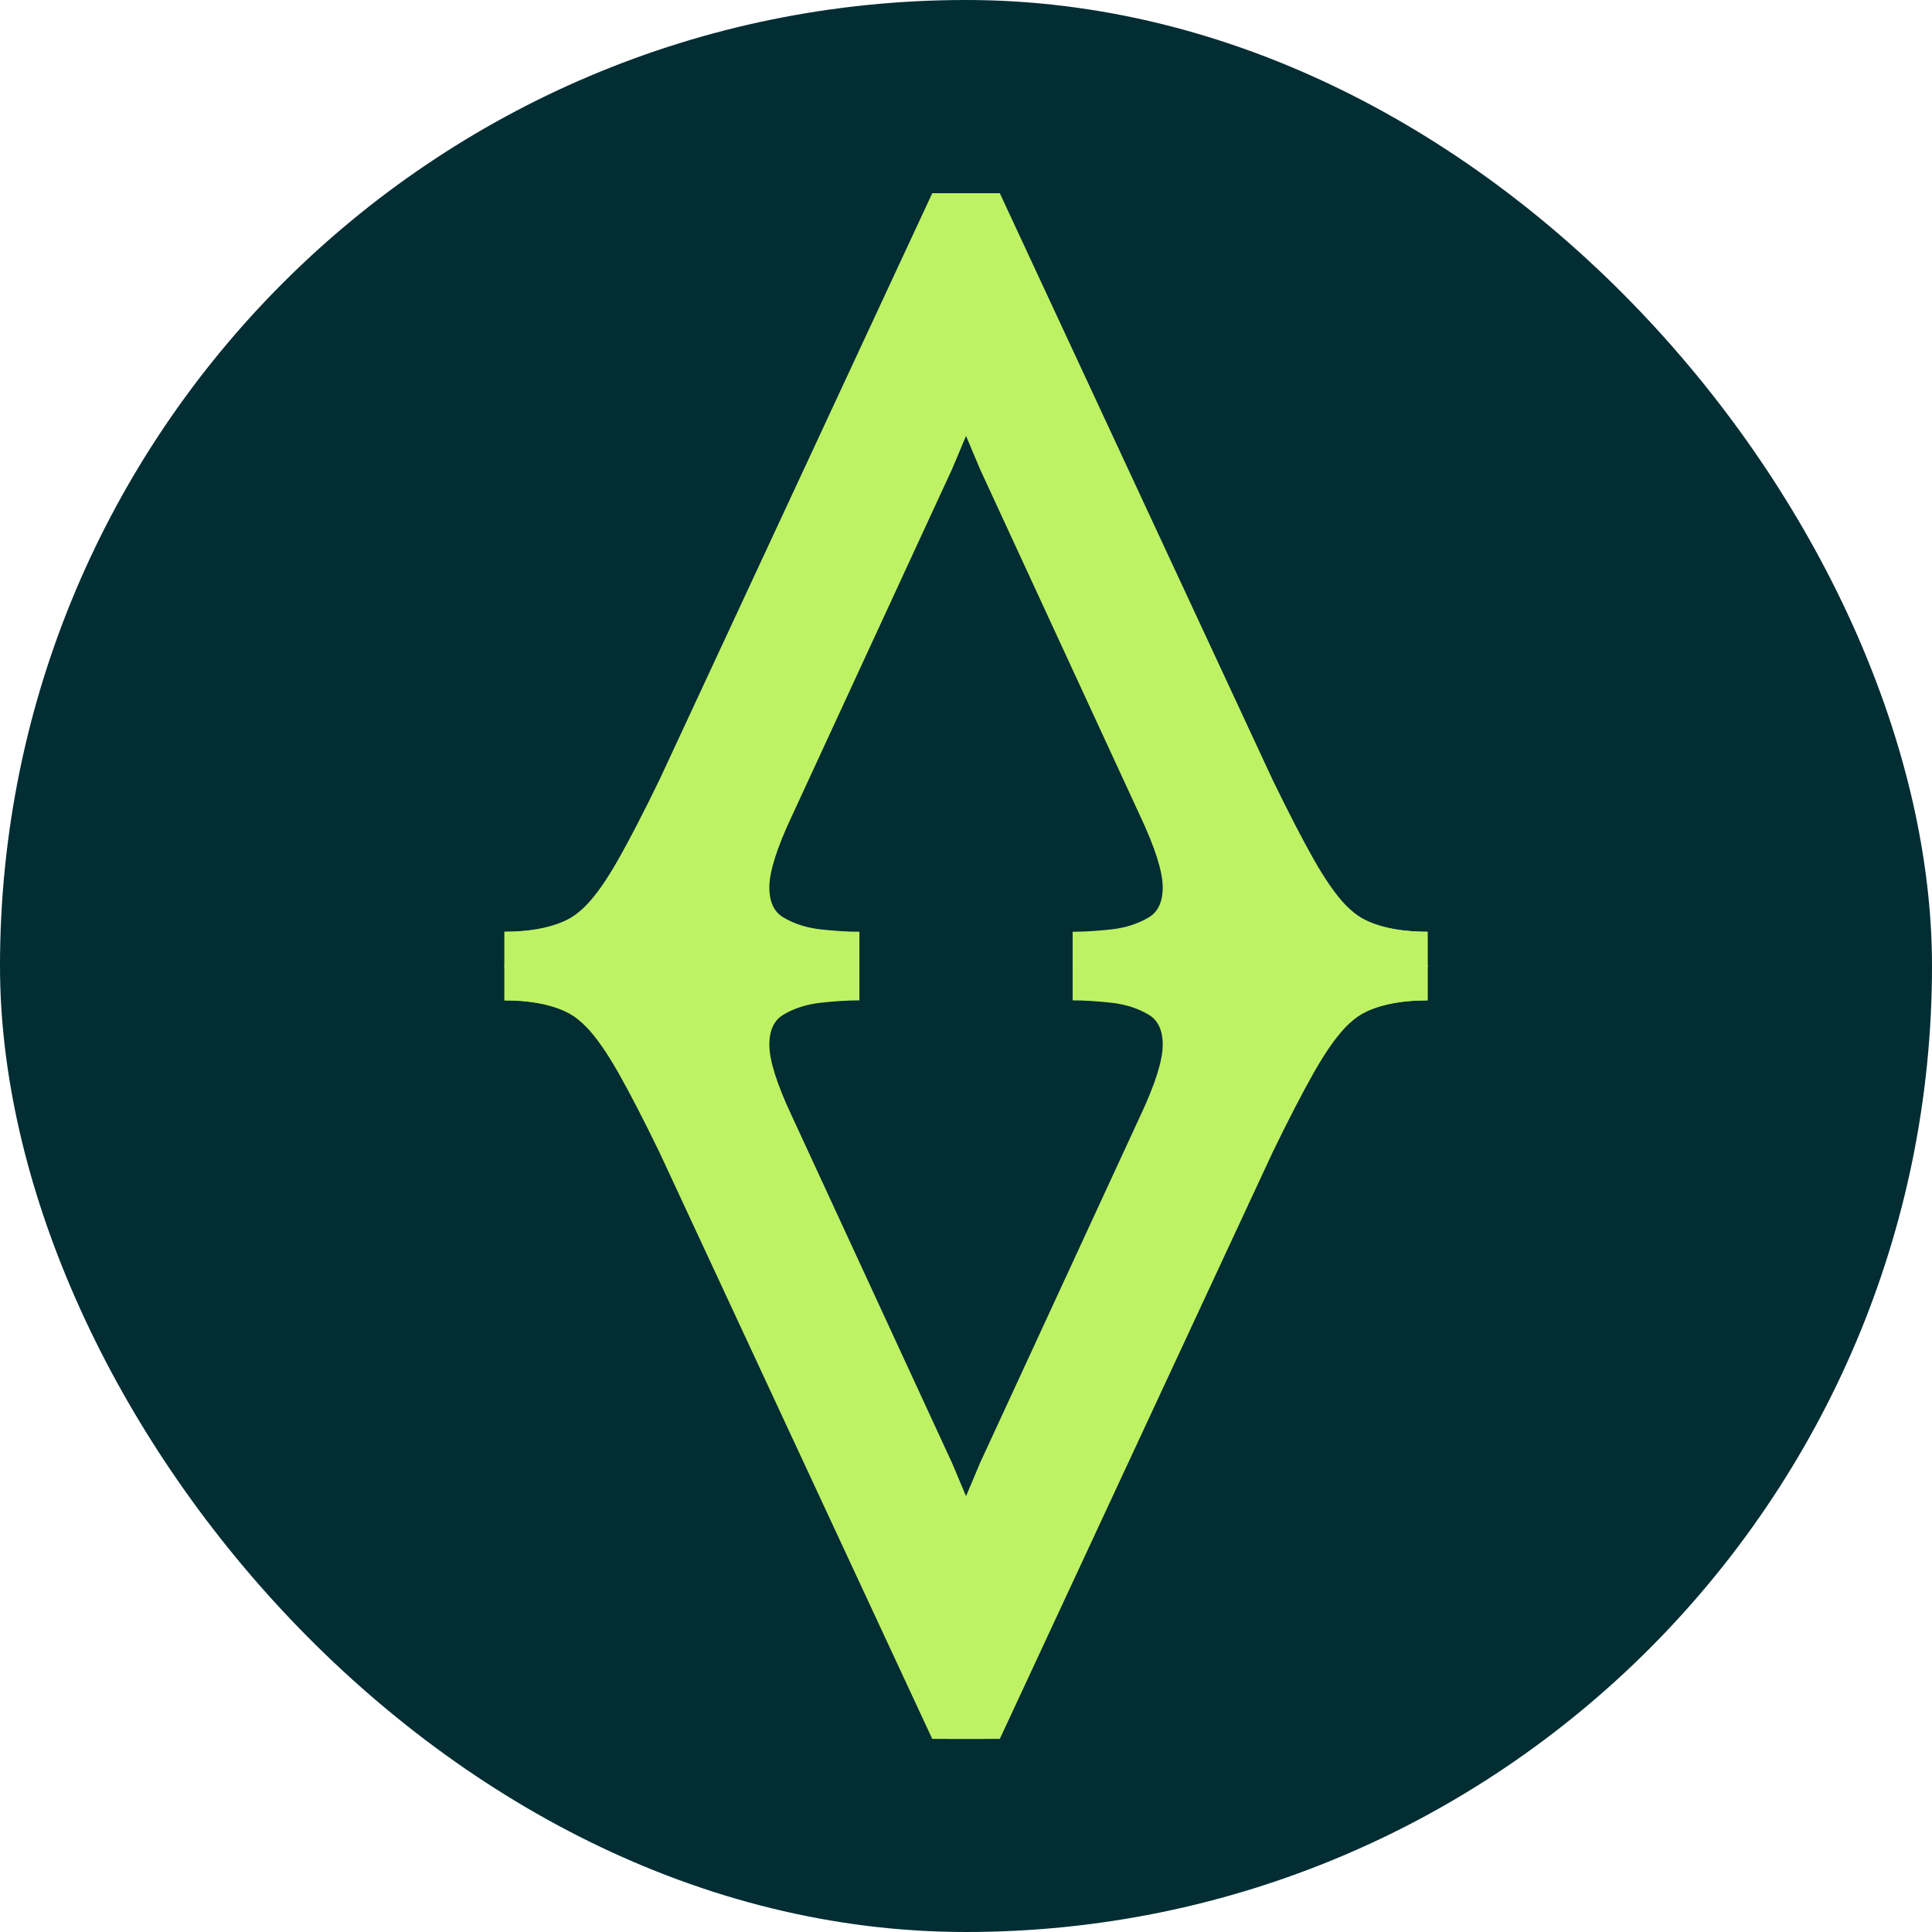 <svg xmlns="http://www.w3.org/2000/svg" version="1.1" xmlns:xlink="http://www.w3.org/1999/xlink" xmlns:svgjs="http://svgjs.dev/svgjs" width="1000" height="1000"><g clip-path="url(#SvgjsClipPath1202)"><rect width="1000" height="1000" fill="#012d33"></rect><g transform="matrix(5.556,0,0,5.556,261.111,100)"><svg xmlns="http://www.w3.org/2000/svg" version="1.1" xmlns:xlink="http://www.w3.org/1999/xlink" xmlns:svgjs="http://svgjs.dev/svgjs" width="86" height="144"><svg width="86" height="144" viewBox="0 0 86 144" fill="none" xmlns="http://www.w3.org/2000/svg">
<path d="M46.146 0H41.211L12.955 58.897C11.804 61.365 10.652 63.288 9.501 64.667C8.349 66.118 7.033 67.171 5.552 67.824C4.072 68.477 2.221 68.804 0 68.804V72.07H33.067V68.804C31.998 68.804 30.805 68.731 29.489 68.586C28.173 68.441 27.021 68.078 26.034 67.497C25.13 66.989 24.677 66.046 24.677 64.667C24.677 63.215 25.376 61.002 26.775 58.026L41.704 25.693L46.516 14.261H47.133L51.452 25.148L66.998 59.768C67.409 60.566 67.739 61.401 67.985 62.272C68.232 63.215 68.355 64.159 68.355 65.102C68.355 66.554 67.697 67.534 66.381 68.042C65.065 68.55 62.968 68.804 60.089 68.804V72.07H85.999V68.804C84.272 68.804 82.791 68.622 81.558 68.26C80.406 67.969 79.337 67.316 78.35 66.3C77.445 65.356 76.458 63.941 75.388 62.054C74.319 60.167 73.044 57.699 71.563 54.651L46.146 0Z" fill="#BEF264"></path>
<path d="M39.854 0H44.789L73.045 58.897C74.196 61.365 75.348 63.288 76.499 64.667C77.651 66.118 78.967 67.171 80.448 67.824C81.928 68.477 83.779 68.804 85.999 68.804V72.07H52.933V68.804C54.002 68.804 55.195 68.731 56.511 68.586C57.827 68.441 58.979 68.078 59.966 67.497C60.87 66.989 61.323 66.046 61.323 64.667C61.323 63.215 60.624 61.002 59.225 58.026L44.296 25.693L39.484 14.261H38.867L34.548 25.148L19.002 59.768C18.59 60.566 18.262 61.401 18.015 62.272C17.768 63.215 17.645 64.159 17.645 65.102C17.645 66.554 18.303 67.534 19.619 68.042C20.935 68.55 23.032 68.804 25.911 68.804V72.07H0V68.804C1.727 68.804 3.209 68.622 4.442 68.26C5.594 67.969 6.663 67.316 7.65 66.3C8.555 65.356 9.542 63.941 10.612 62.054C11.681 60.167 12.956 57.699 14.437 54.651L39.854 0Z" fill="#BEF264"></path>
<path d="M39.854 144H44.789L73.045 85.103C74.196 82.635 75.348 80.712 76.499 79.333C77.651 77.882 78.967 76.829 80.448 76.176C81.928 75.523 83.779 75.196 86 75.196V71.93H52.933V75.196C54.002 75.196 55.195 75.269 56.511 75.414C57.827 75.559 58.979 75.922 59.966 76.503C60.87 77.011 61.323 77.954 61.323 79.333C61.323 80.785 60.624 82.998 59.225 85.974L44.296 118.307L39.484 129.738H38.867L34.548 118.852L19.002 84.232C18.59 83.434 18.262 82.599 18.015 81.728C17.768 80.785 17.645 79.841 17.645 78.898C17.645 77.446 18.303 76.466 19.619 75.958C20.935 75.45 23.032 75.196 25.911 75.196V71.93H0V75.196C1.728 75.196 3.209 75.378 4.442 75.741C5.594 76.031 6.663 76.684 7.65 77.7C8.555 78.644 9.542 80.059 10.612 81.946C11.681 83.833 12.956 86.301 14.437 89.349L39.854 144Z" fill="#BEF264"></path>
<path d="M46.146 144H41.211L12.955 85.103C11.804 82.635 10.652 80.712 9.501 79.333C8.349 77.882 7.033 76.829 5.552 76.176C4.072 75.523 2.221 75.196 0 75.196V71.93H33.067V75.196C31.998 75.196 30.805 75.269 29.489 75.414C28.173 75.559 27.021 75.922 26.034 76.503C25.13 77.011 24.677 77.954 24.677 79.333C24.677 80.785 25.376 82.998 26.775 85.974L41.704 118.307L46.516 129.738H47.133L51.452 118.852L66.998 84.232C67.409 83.434 67.739 82.599 67.985 81.728C68.232 80.785 68.355 79.841 68.355 78.898C68.355 77.446 67.697 76.466 66.381 75.958C65.065 75.45 62.968 75.196 60.089 75.196V71.93H86V75.196C84.273 75.196 82.791 75.378 81.558 75.741C80.406 76.031 79.337 76.684 78.35 77.7C77.445 78.644 76.458 80.059 75.388 81.946C74.319 83.833 73.044 86.301 71.563 89.349L46.146 144Z" fill="#BEF264"></path>
</svg></svg></g></g><defs><clipPath id="SvgjsClipPath1202"><rect width="1000" height="1000" x="0" y="0" rx="500" ry="500"></rect></clipPath></defs></svg>